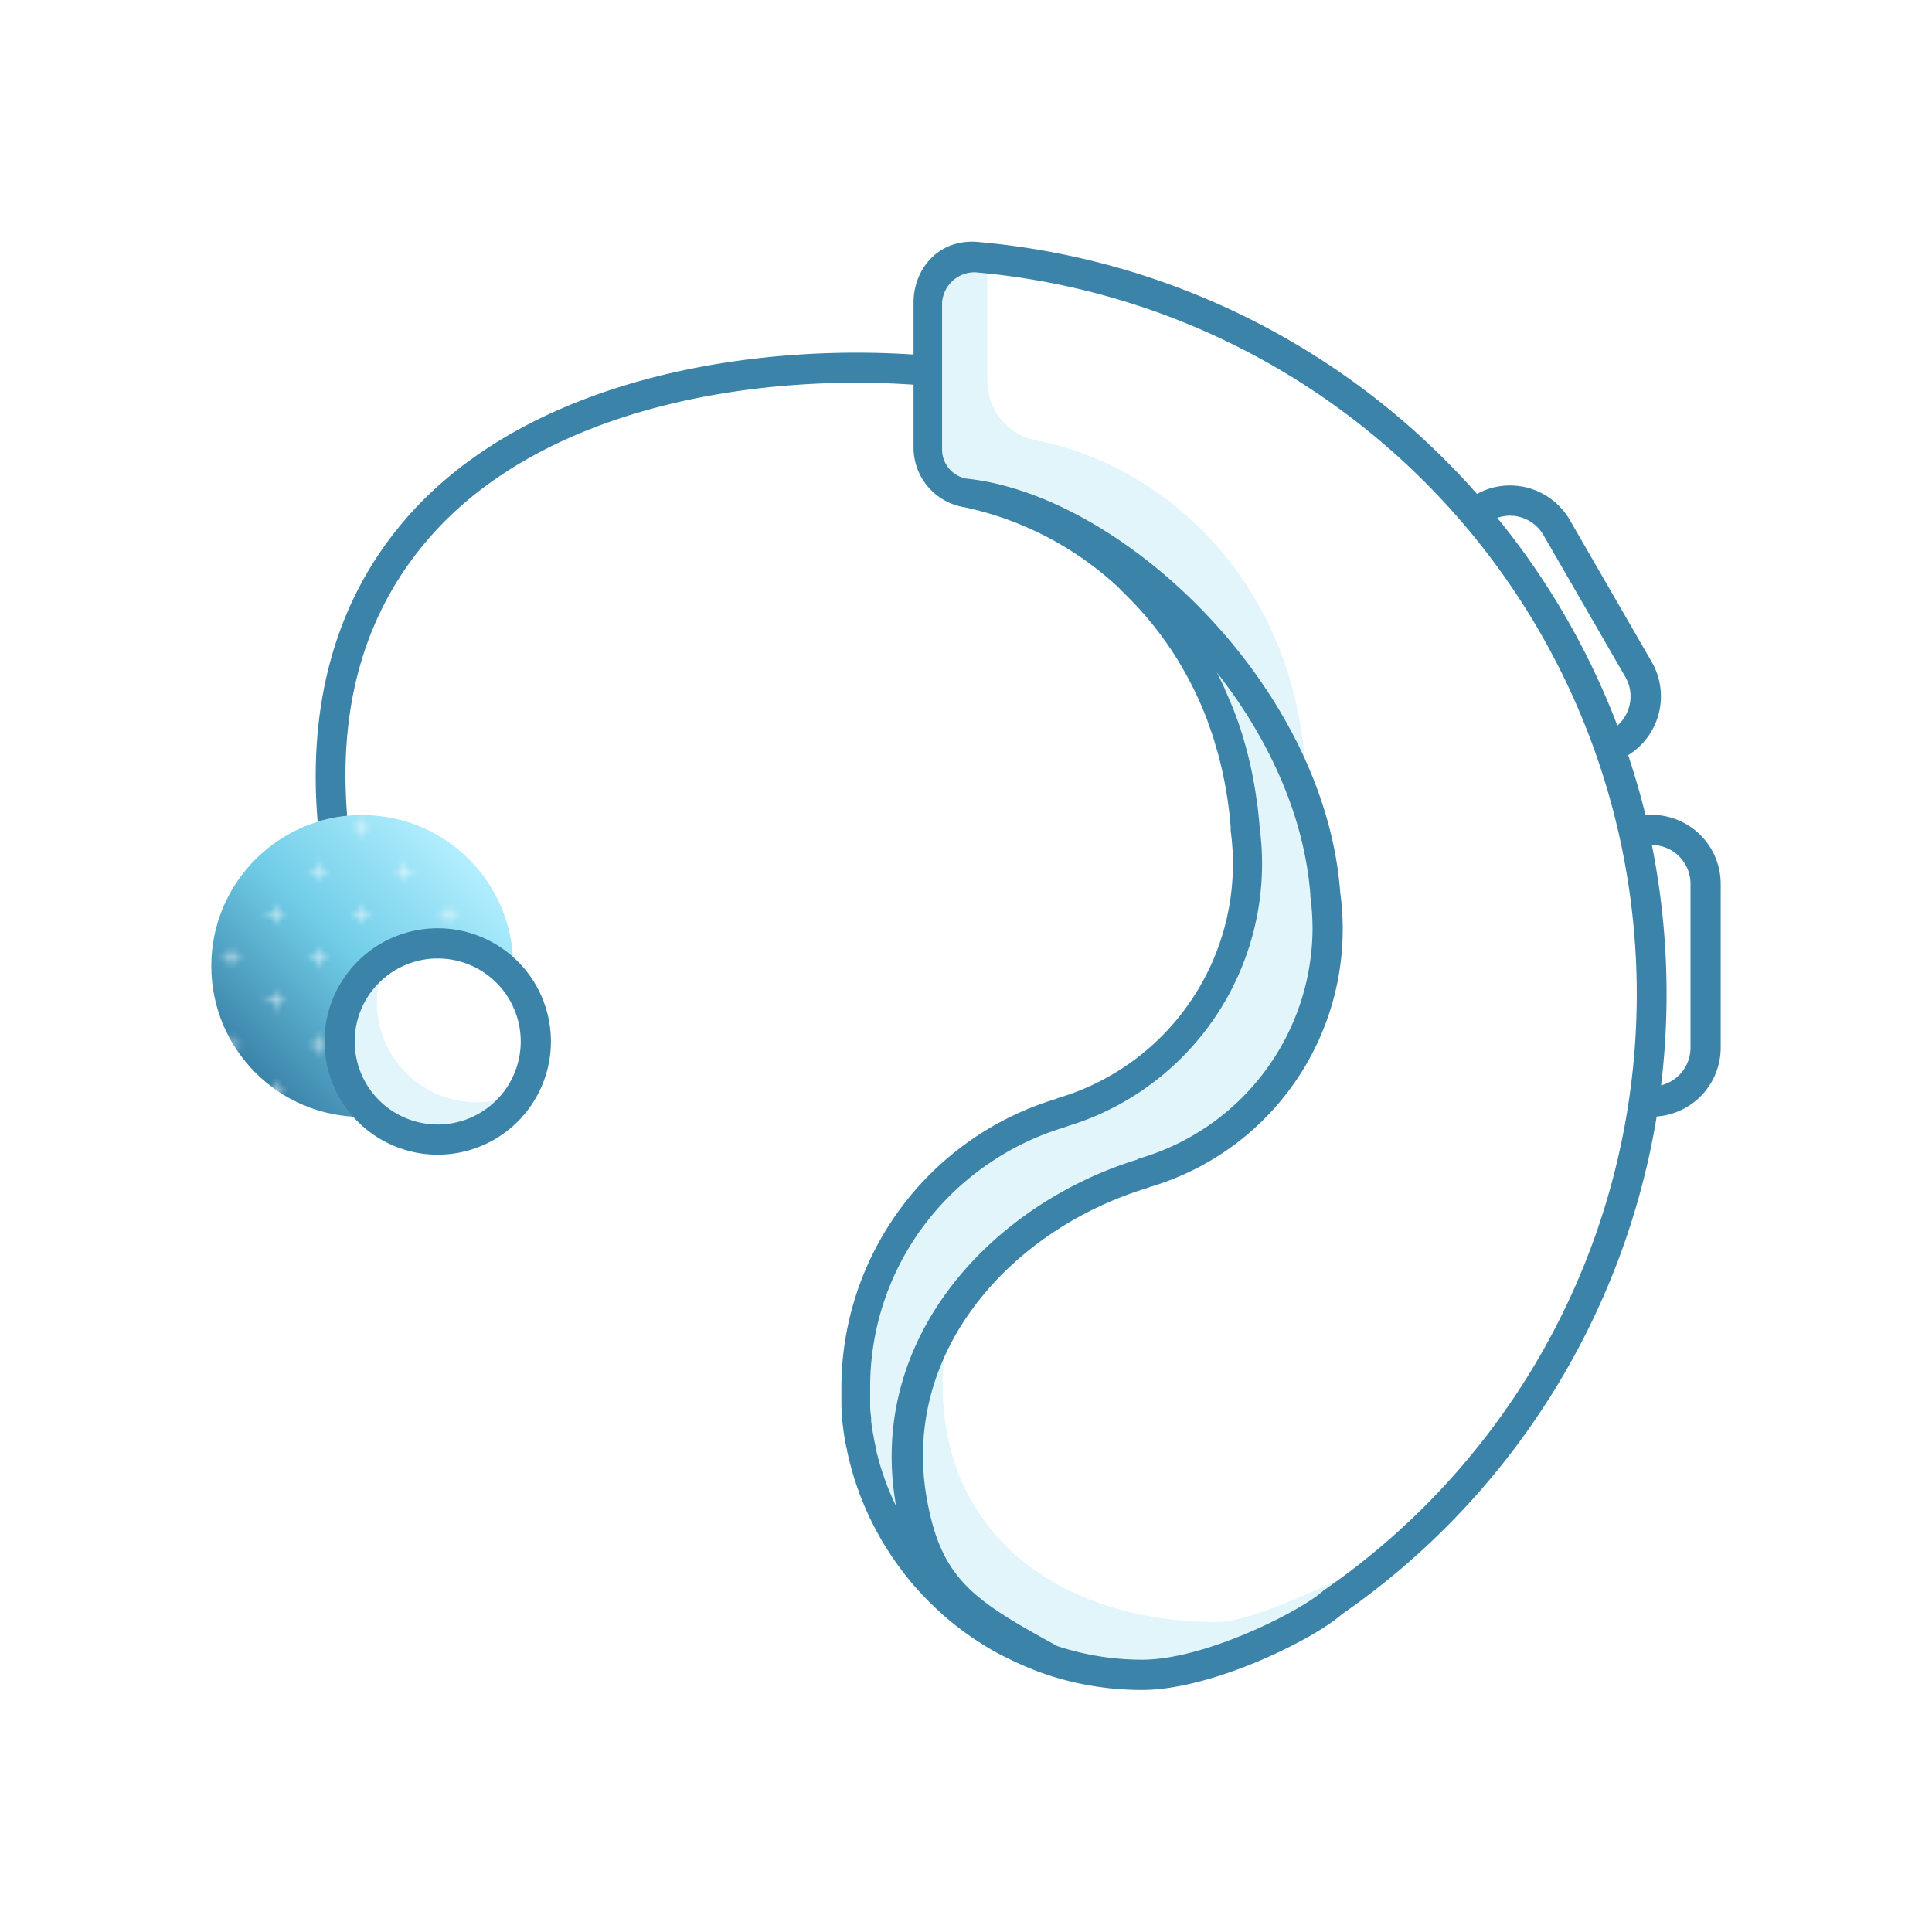 <svg xmlns="http://www.w3.org/2000/svg" xmlns:xlink="http://www.w3.org/1999/xlink" viewBox="0 0 256 256">
  <defs>
    <style>
      .cls-1, .cls-2 {
        fill: none;
      }

      .cls-2 {
        stroke: #fff;
        stroke-width: 0.3px;
      }

      .cls-3 {
        fill: url(#Nouvelle_nuance_de_dégradé_2);
      }

      .cls-4 {
        fill: url(#Croix_2);
      }

      .cls-5 {
        fill: #fff;
      }

      .cls-6 {
        fill: #e2f5fa;
      }

      .cls-7 {
        fill: #3b83a9;
      }
    </style>
    <linearGradient id="Nouvelle_nuance_de_dégradé_2" data-name="Nouvelle nuance de dégradé 2" x1="62.14" y1="113.86" x2="33.86" y2="142.14" gradientUnits="userSpaceOnUse">
      <stop offset="0" stop-color="#b2eeff"/>
      <stop offset="0.5" stop-color="#70cde7"/>
      <stop offset="1" stop-color="#3b83a9"/>
    </linearGradient>
    <pattern id="Croix_2" data-name="Croix 2" width="57.6" height="57.6" patternTransform="translate(62.67 2.42) scale(0.8)" patternUnits="userSpaceOnUse" viewBox="0 0 57.6 57.6">
      <rect class="cls-1" width="57.6" height="57.6"/>
      <line class="cls-2" x1="52.5" y1="3.6" x2="55.5" y2="3.6"/>
      <line class="cls-2" x1="38.1" y1="3.6" x2="41.1" y2="3.6"/>
      <line class="cls-2" x1="23.7" y1="3.6" x2="26.7" y2="3.6"/>
      <line class="cls-2" x1="9.3" y1="3.6" x2="12.3" y2="3.6"/>
      <line class="cls-2" x1="45.3" y1="10.8" x2="48.3" y2="10.8"/>
      <line class="cls-2" x1="30.9" y1="10.8" x2="33.9" y2="10.8"/>
      <line class="cls-2" x1="16.5" y1="10.8" x2="19.5" y2="10.8"/>
      <line class="cls-2" x1="2.1" y1="10.8" x2="5.1" y2="10.8"/>
      <line class="cls-2" x1="52.5" y1="18" x2="55.5" y2="18"/>
      <line class="cls-2" x1="38.1" y1="18" x2="41.1" y2="18"/>
      <line class="cls-2" x1="23.7" y1="18" x2="26.7" y2="18"/>
      <line class="cls-2" x1="9.3" y1="18" x2="12.3" y2="18"/>
      <line class="cls-2" x1="45.3" y1="25.2" x2="48.3" y2="25.2"/>
      <line class="cls-2" x1="30.9" y1="25.2" x2="33.9" y2="25.2"/>
      <line class="cls-2" x1="16.5" y1="25.2" x2="19.5" y2="25.2"/>
      <line class="cls-2" x1="2.1" y1="25.2" x2="5.1" y2="25.2"/>
      <line class="cls-2" x1="52.5" y1="32.4" x2="55.5" y2="32.4"/>
      <line class="cls-2" x1="38.1" y1="32.4" x2="41.1" y2="32.4"/>
      <line class="cls-2" x1="23.7" y1="32.4" x2="26.7" y2="32.4"/>
      <line class="cls-2" x1="9.3" y1="32.4" x2="12.3" y2="32.4"/>
      <line class="cls-2" x1="45.3" y1="39.6" x2="48.3" y2="39.6"/>
      <line class="cls-2" x1="30.9" y1="39.6" x2="33.9" y2="39.6"/>
      <line class="cls-2" x1="16.5" y1="39.6" x2="19.5" y2="39.6"/>
      <line class="cls-2" x1="2.1" y1="39.6" x2="5.1" y2="39.6"/>
      <line class="cls-2" x1="52.5" y1="46.8" x2="55.5" y2="46.8"/>
      <line class="cls-2" x1="38.1" y1="46.8" x2="41.1" y2="46.8"/>
      <line class="cls-2" x1="23.7" y1="46.8" x2="26.7" y2="46.8"/>
      <line class="cls-2" x1="9.3" y1="46.8" x2="12.3" y2="46.8"/>
      <line class="cls-2" x1="45.3" y1="54" x2="48.3" y2="54"/>
      <line class="cls-2" x1="30.9" y1="54" x2="33.9" y2="54"/>
      <line class="cls-2" x1="16.5" y1="54" x2="19.5" y2="54"/>
      <line class="cls-2" x1="2.1" y1="54" x2="5.1" y2="54"/>
      <line class="cls-2" x1="54" y1="2.1" x2="54" y2="5.1"/>
      <line class="cls-2" x1="39.6" y1="2.1" x2="39.6" y2="5.1"/>
      <line class="cls-2" x1="25.2" y1="2.1" x2="25.2" y2="5.1"/>
      <line class="cls-2" x1="10.8" y1="2.1" x2="10.8" y2="5.1"/>
      <line class="cls-2" x1="46.8" y1="9.3" x2="46.8" y2="12.3"/>
      <line class="cls-2" x1="32.4" y1="9.3" x2="32.4" y2="12.3"/>
      <line class="cls-2" x1="18" y1="9.3" x2="18" y2="12.3"/>
      <line class="cls-2" x1="3.6" y1="9.3" x2="3.6" y2="12.3"/>
      <line class="cls-2" x1="54" y1="16.5" x2="54" y2="19.5"/>
      <line class="cls-2" x1="39.6" y1="16.5" x2="39.6" y2="19.5"/>
      <line class="cls-2" x1="25.2" y1="16.5" x2="25.2" y2="19.5"/>
      <line class="cls-2" x1="10.8" y1="16.5" x2="10.8" y2="19.5"/>
      <line class="cls-2" x1="46.8" y1="23.7" x2="46.8" y2="26.7"/>
      <line class="cls-2" x1="32.4" y1="23.7" x2="32.4" y2="26.7"/>
      <line class="cls-2" x1="18" y1="23.7" x2="18" y2="26.7"/>
      <line class="cls-2" x1="3.6" y1="23.7" x2="3.6" y2="26.7"/>
      <line class="cls-2" x1="54" y1="30.9" x2="54" y2="33.9"/>
      <line class="cls-2" x1="39.6" y1="30.9" x2="39.6" y2="33.9"/>
      <line class="cls-2" x1="25.2" y1="30.9" x2="25.2" y2="33.9"/>
      <line class="cls-2" x1="10.8" y1="30.9" x2="10.8" y2="33.9"/>
      <line class="cls-2" x1="46.8" y1="38.1" x2="46.8" y2="41.1"/>
      <line class="cls-2" x1="32.4" y1="38.1" x2="32.4" y2="41.1"/>
      <line class="cls-2" x1="18" y1="38.1" x2="18" y2="41.1"/>
      <line class="cls-2" x1="3.6" y1="38.1" x2="3.6" y2="41.1"/>
      <line class="cls-2" x1="54" y1="45.3" x2="54" y2="48.3"/>
      <line class="cls-2" x1="39.6" y1="45.3" x2="39.6" y2="48.3"/>
      <line class="cls-2" x1="25.2" y1="45.3" x2="25.2" y2="48.3"/>
      <line class="cls-2" x1="10.8" y1="45.3" x2="10.8" y2="48.3"/>
      <line class="cls-2" x1="46.8" y1="52.5" x2="46.8" y2="55.5"/>
      <line class="cls-2" x1="32.4" y1="52.5" x2="32.4" y2="55.5"/>
      <line class="cls-2" x1="18" y1="52.5" x2="18" y2="55.5"/>
      <line class="cls-2" x1="3.6" y1="52.5" x2="3.6" y2="55.5"/>
    </pattern>
  </defs>
  <title>ICON_hearing_aid</title>
  <g id="IC_hearing_aid" data-name="IC_hearing aid">
    <circle class="cls-3" cx="48" cy="128" r="20"/>
    <circle class="cls-4" cx="48" cy="128" r="20"/>
    <path class="cls-5" d="M58,124c8.28,0,14,5.72,14,14s-5.72,14-14,14-14-5.72-14-14S49.72,124,58,124Zm159.87-15H217c-.66-2.68-1.43-6.32-2.29-8.91a9.16,9.16,0,0,0,3.13-12.34L207,68.89c-2.47-4.28-6.94-4.79-11.26-2.45A99.81,99.81,0,0,0,129.54,33.1c-4.68-.4-7.71,2.28-7.71,7V59.51c0,3.8,1.67,6.12,5.41,6.83,16.4,3.12,34.83,18.91,36.67,43.74a32.76,32.76,0,0,1,.3,4.35c0,14.71-10.8,28.13-24.23,32.1a1.66,1.66,0,0,1-.24.11c-16.44,5-27.41,19.23-27.41,37.29,0,22.09,16.91,39,39,39,9.25,0,22.66-6.65,26.5-10.05,21.77-15.13,36.24-38.68,40.69-65.94,4.72-.33,8.48-3.29,8.48-8.1V117.1C227,112.08,222.89,109,217.87,109Z"/>
    <path class="cls-6" d="M192.5,200.43a99.78,99.78,0,0,1-14.67,12.45c-3.84,3.4-17.25,10.05-26.5,10.05-22.09,0-39-16.91-39-39,0-18.06,11-32.32,27.41-37.29a1.66,1.66,0,0,0,.24-.11c13.43-4,24.23-17.39,24.23-32.1a32.76,32.76,0,0,0-.3-4.35c-1.84-24.83-20.27-40.62-36.67-43.74-3.74-.71-5.41-3-5.41-6.83V40.08c0-4.7,3-7.38,7.71-7l1.29.13V50.51a8,8,0,0,0,6.41,7.83c16.4,3.12,33.83,17.91,35.67,42.74.19,1.42-.07,2.92.3,4.35C189,166.89,128,148,125.08,179.93c-2,22,14.16,35,36.25,35,6.24,0,25.68-10.31,26.5-11.05C189.42,202.78,191,201.62,192.5,200.43ZM63.19,146.05a13.24,13.24,0,0,1-11.63-19.57,13.24,13.24,0,1,0,18,18A13.25,13.25,0,0,1,63.19,146.05Z"/>
    <path class="cls-7" d="M46,108.1a19.36,19.36,0,0,0-3.91.79c-1.34-15.92,2.55-29.53,11.56-40C69.88,50,99.9,45.33,122.3,47.07v4C100.86,49.34,72,53.65,56.7,71.48,48.37,81.17,44.82,93.45,46,108.1ZM195.71,65.45A9,9,0,0,1,200,64.33,9.14,9.14,0,0,1,208,68.89l10.87,18.83a9.16,9.16,0,0,1-3.13,12.34c.86,2.59,1.63,5.23,2.29,7.91h.87A9.16,9.16,0,0,1,228,117.1v21.74a9.15,9.15,0,0,1-8.48,9.1,100,100,0,0,1-41.69,65.94c-3.84,3.4-17.25,10.05-26.5,10.05a39.85,39.85,0,0,1-13.65-2.39h0l-.6-.23-1-.41-.72-.31-.91-.41-.7-.34-1-.49-.58-.31c-.48-.26-.95-.53-1.42-.81l-.59-.37-.88-.57-.63-.42-.84-.6-.58-.43c-.37-.28-.73-.56-1.09-.86l-.5-.41c-.35-.29-.69-.58-1-.88l-.5-.46-.78-.75-.5-.49-.8-.84-.39-.43c-.38-.41-.75-.83-1.1-1.27l-.32-.39c-.26-.33-.52-.65-.77-1l-.39-.52c-.23-.31-.45-.63-.67-.94l-.35-.51-.78-1.22-.16-.26c-.3-.49-.58-1-.86-1.5-.09-.15-.17-.31-.25-.47q-.3-.56-.57-1.11l-.27-.55c-.18-.39-.35-.77-.52-1.17-.07-.15-.14-.3-.2-.46q-.34-.81-.66-1.65c0-.07,0-.15-.07-.23-.18-.48-.34-1-.5-1.47-.06-.17-.11-.35-.16-.53-.13-.41-.24-.82-.35-1.24l-.15-.55c-.12-.48-.23-1-.33-1.45,0-.11,0-.21-.07-.32-.13-.6-.23-1.2-.33-1.81l-.06-.42-.18-1.42c0-.19,0-.38,0-.57,0-.45-.08-.91-.11-1.36l0-.53c0-.63,0-1.26,0-1.89a40,40,0,0,1,28.41-38.29,1.66,1.66,0,0,0,.24-.11,32.37,32.37,0,0,0,22.93-35.45c0-.18,0-.35,0-.53-.05-.57-.1-1.15-.16-1.71l-.12-.91c-.06-.43-.11-.86-.18-1.28s-.11-.64-.17-1-.13-.79-.21-1.18-.14-.65-.21-1-.16-.74-.25-1.1-.16-.65-.25-1-.18-.71-.28-1-.19-.64-.29-1-.2-.68-.31-1l-.33-.94c-.12-.33-.23-.65-.35-1l-.36-.92c-.13-.31-.25-.62-.38-.92s-.27-.61-.4-.91l-.41-.87c-.14-.3-.29-.6-.44-.9l-.42-.82-.48-.88q-.23-.4-.45-.78t-.51-.87c-.15-.25-.31-.49-.46-.73s-.37-.58-.56-.86-.31-.45-.46-.67l-.61-.86c-.15-.21-.31-.41-.46-.61l-.66-.86-.45-.54c-.24-.29-.47-.58-.72-.87l-.42-.47c-.26-.29-.52-.59-.79-.87l-.37-.39-.88-.9c-.09-.09-.19-.17-.28-.27l-1-1-.12-.11a43.21,43.21,0,0,0-18.22-9.88h0c-.73-.19-1.46-.36-2.19-.5a8,8,0,0,1-6.41-7.83V40.08c0-4.47,3.38-8.57,8.71-8A99.75,99.75,0,0,1,195.71,65.45ZM124.83,40.08V59.51a3.93,3.93,0,0,0,3.16,3.9c20.84,2.15,47.58,27.56,49.6,54.87a35.62,35.62,0,0,1-25.23,39,2,2,0,0,1-.27.12c-18.09,5.47-32.81,21.76-29.26,41.31,1.92,10.57,6.12,13.3,17.28,19.41a36,36,0,0,0,11.22,1.8c8.35,0,20.82-6.36,23.85-9l.18-.16.19-.13A96,96,0,0,0,129.2,36.08,4.33,4.33,0,0,0,124.83,40.08ZM198.4,68.62a99.81,99.81,0,0,1,15.91,27.53,5.17,5.17,0,0,0,1.07-6.43L204.51,70.89A5.16,5.16,0,0,0,200,68.33,5.1,5.1,0,0,0,198.4,68.62Zm-47.7,85,.23-.11.3-.09a31.86,31.86,0,0,0,22.69-30.39,32.88,32.88,0,0,0-.29-4.25l0-.12v-.12C172.82,108,168,97.7,161.24,89.1a.61.61,0,0,0,.07.14q.51,1,1,2.07l0,.06q.51,1.13,1,2.31a2.6,2.6,0,0,1,.1.25c.26.67.51,1.35.74,2l.21.64c.19.57.37,1.15.53,1.74.08.26.15.53.22.79.15.56.3,1.12.43,1.68.07.29.13.58.2.87.12.56.24,1.14.34,1.72.06.29.11.58.16.87.11.63.2,1.27.29,1.91,0,.24.07.49.11.74q.16,1.34.27,2.73a36.36,36.36,0,0,1-24.07,39.15l-1.41.46-.5.18a36,36,0,0,0-10,4.83,1.37,1.37,0,0,0-.2.13,2.31,2.31,0,0,0-.19.14,36.08,36.08,0,0,0-8,7.72,35.66,35.66,0,0,0-7.24,21.65s0,.1,0,.14c0,.62,0,1.23,0,1.83,0,.17,0,.34,0,.51,0,.5.07,1,.13,1.49,0,.15,0,.3,0,.44.07.53.14,1.06.23,1.58l.06.3c.1.58.21,1.16.35,1.73l0,.14a35.66,35.66,0,0,0,2.64,7.47s0-.08,0-.12C114.82,177,131.77,159.48,150.7,153.65ZM224,117.1a5.14,5.14,0,0,0-5.12-5.13,100.8,100.8,0,0,1,1.22,31.84,5.14,5.14,0,0,0,3.9-5ZM58,127a11,11,0,1,0,11,11,11,11,0,0,0-11-11m0-4a15,15,0,1,1-15,15,15,15,0,0,1,15-15Z"/>
  </g>
</svg>
